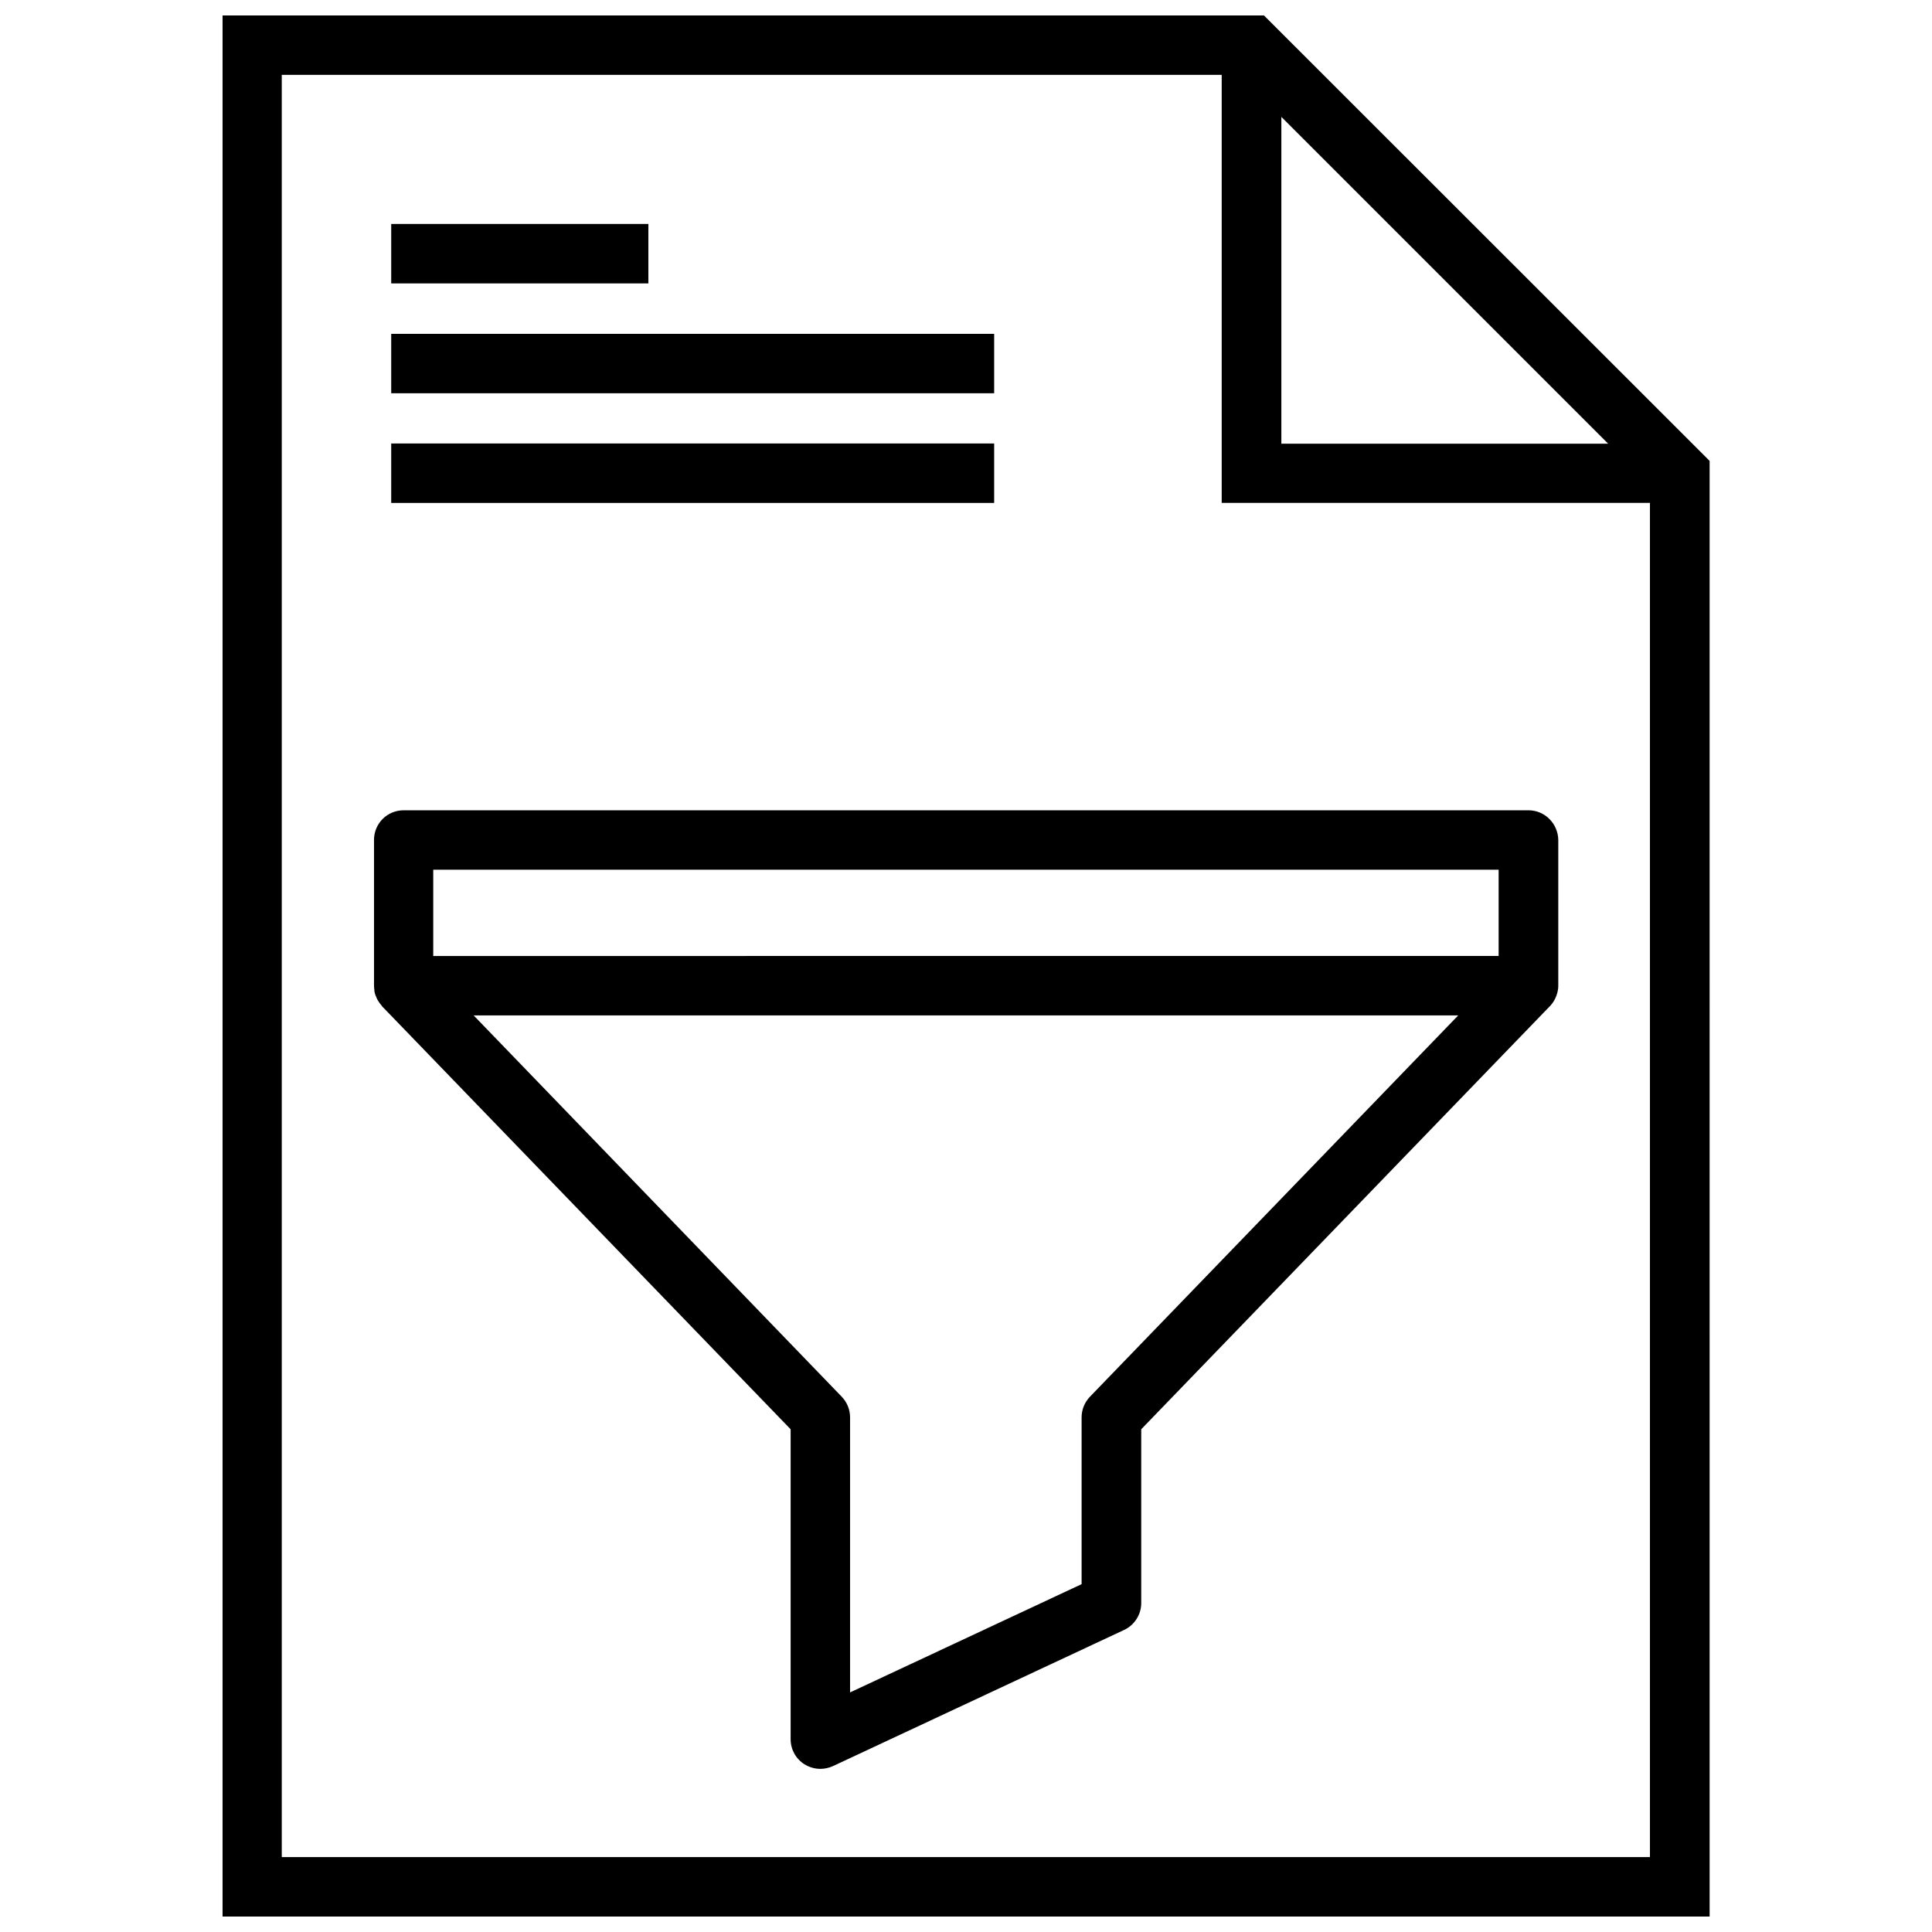 <?xml version="1.0" encoding="UTF-8"?>
<!-- Uploaded to: SVG Repo, www.svgrepo.com, Generator: SVG Repo Mixer Tools -->
<svg width="800px" height="800px" version="1.1" viewBox="144 144 512 512" xmlns="http://www.w3.org/2000/svg">
 <defs>
  <clipPath id="a">
   <path d="m202 148.09h396v503.81h-396z"/>
  </clipPath>
 </defs>
 <g clip-path="url(#a)">
  <path d="m478.96 148.09h-275.98v503.81h394.09l-0.004-385.76zm4.613 26.887 86.602 86.602h-86.602zm-264.9 461.17v-472.31h249.09v113.44h113.49v358.87zm330.39-277.41h-298.1c-4.348 0-7.848 3.5-7.848 7.848v38.609c0 0.426 0.055 0.848 0.105 1.273v0.211c0.105 0.688 0.371 1.324 0.637 1.91 0.055 0.16 0.16 0.266 0.211 0.426 0.316 0.531 0.688 1.062 1.113 1.539 0.055 0.055 0.055 0.105 0.105 0.16l108.24 112.06v82.148c0 2.703 1.379 5.195 3.66 6.629 1.273 0.797 2.758 1.219 4.242 1.219 1.113 0 2.281-0.266 3.34-0.742l77.109-36.062c2.758-1.273 4.562-4.082 4.562-7.106v-46.086l108.03-111.85c0.637-0.582 1.168-1.324 1.59-2.121 0.531-1.062 0.902-2.281 0.902-3.555v-38.609c-0.051-4.348-3.551-7.902-7.898-7.902zm-290.25 15.75h282.34v22.855l-282.34 0.004zm174.05 139.64c-1.434 1.484-2.227 3.445-2.227 5.461v44.23l-61.359 28.691v-72.922c0-2.016-0.797-3.977-2.227-5.461l-97.527-101.03h260.92zm-117.04-295.02h-68.148v-15.75h68.148zm91.641 29.113h-159.79v-15.75h159.79zm0 29.062h-159.79v-15.75h159.79z"/>
 </g>
</svg>